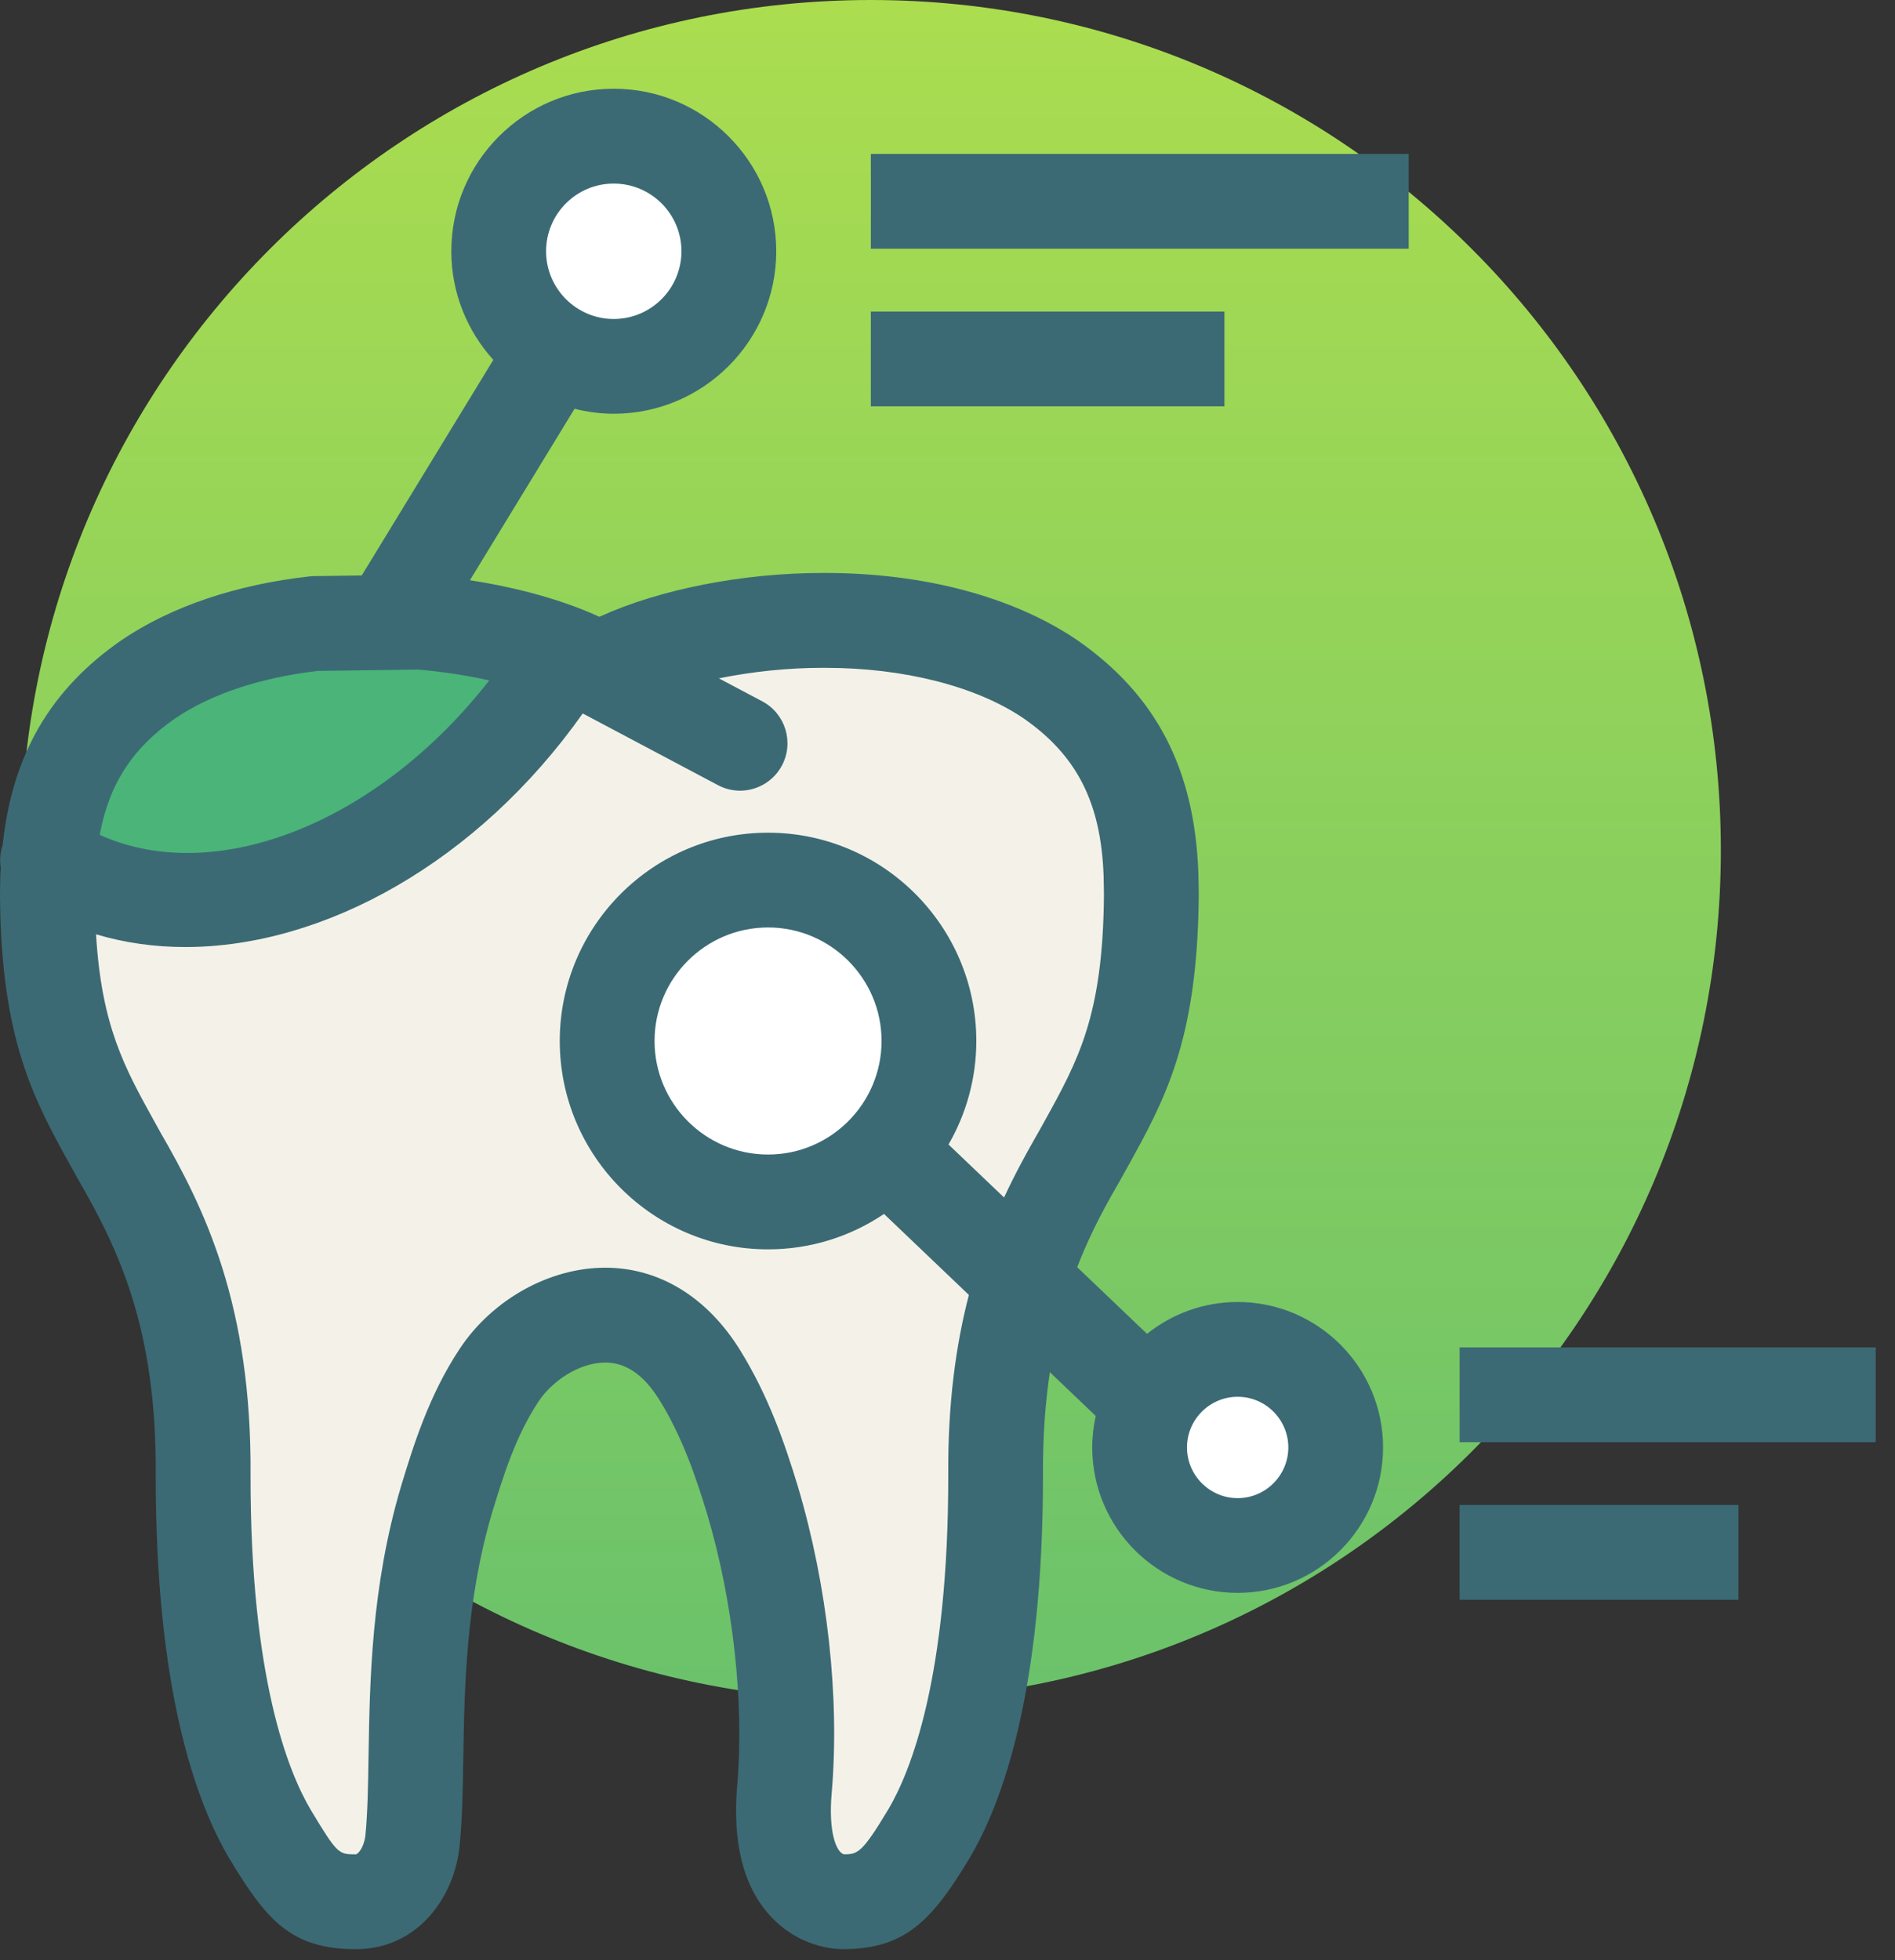 <?xml version="1.0" encoding="UTF-8"?> <svg xmlns="http://www.w3.org/2000/svg" width="88" height="91" viewBox="0 0 88 91" fill="none"><rect x="0" y="0" width="88" height="91" fill="#333333" stroke="none"/> <path d="M79.913 39.471C79.913 61.27 62.241 78.944 40.44 78.944C18.643 78.944 0.969 61.27 0.969 39.471C0.969 17.674 18.643 0 40.44 0C62.241 0.001 79.913 17.675 79.913 39.471Z" fill="url(#paint0_linear_717_31)"></path> <path d="M24.752 30.862C23.171 30.368 21.314 30.01 19.41 29.857L14.63 29.926C11.818 30.243 9.306 31.08 7.455 32.332C4.96 34.054 3.649 36.275 3.287 39.423C9.624 43.023 19.025 39.304 24.752 30.862Z" fill="#4AB479"></path> <path d="M52.48 40.993L52.474 40.616C52.332 36.829 51.015 34.265 48.203 32.322C45.808 30.71 42.207 29.777 38.332 29.777H38.178C34.942 29.777 31.582 30.423 29.19 31.508L28.226 31.935C27.975 32.044 27.688 32.046 27.435 31.934L26.642 31.58C22.014 38.637 14.949 42.752 8.623 42.752C6.71 42.752 4.868 42.371 3.179 41.589C3.179 41.596 3.179 41.604 3.179 41.61C3.23 47.478 4.439 49.662 6.116 52.678L6.377 53.153C8.352 56.566 10.466 60.864 10.41 68.485C10.403 78.182 12.264 82.772 13.374 84.641C14.978 87.306 15.276 87.306 16.529 87.306C18.008 87.306 18.183 85.303 18.185 85.283C18.291 84.207 18.31 82.972 18.335 81.548C18.389 78.119 18.459 73.854 19.791 69.358L19.823 69.244C20.358 67.493 21.026 65.31 22.365 63.294C23.426 61.691 25.613 60.075 28.105 60.075C29.566 60.075 31.657 60.638 33.321 63.318C34.558 65.317 35.28 67.399 35.876 69.351C37.217 73.848 37.772 78.874 37.399 83.146C37.251 84.862 37.496 86.125 38.111 86.793C38.573 87.301 39.117 87.307 39.139 87.307C40.234 87.307 40.688 87.307 42.29 84.637C43.398 82.773 45.262 78.185 45.255 68.48C45.204 60.874 47.226 56.729 49.304 53.134L49.554 52.678C51.228 49.661 52.436 47.481 52.488 41.602C52.489 41.411 52.485 41.207 52.48 40.993Z" fill="#F4F2E8"></path> <path d="M43.137 48.328C43.137 52.453 39.797 55.8 35.666 55.8C31.539 55.8 28.195 52.454 28.195 48.328C28.195 44.2 31.539 40.856 35.666 40.856C39.797 40.856 43.137 44.2 43.137 48.328Z" fill="white"></path> <path d="M33.846 11.664C33.846 14.616 31.452 17.009 28.499 17.009C25.551 17.009 23.157 14.615 23.157 11.664C23.157 8.712 25.551 6.32 28.499 6.32C31.454 6.32 33.846 8.713 33.846 11.664Z" fill="white"></path> <path d="M57.474 71.749C59.988 71.749 62.026 69.711 62.026 67.197C62.026 64.683 59.988 62.645 57.474 62.645C54.96 62.645 52.922 64.683 52.922 67.197C52.922 69.711 54.96 71.749 57.474 71.749Z" fill="white"></path> <path d="M57.474 60.444C55.882 60.444 54.421 61.001 53.266 61.923L50.023 58.829C50.687 57.105 51.448 55.781 52.079 54.687L52.336 54.224C54.092 51.055 55.607 48.317 55.667 41.612C55.667 41.332 55.663 41.041 55.654 40.732L55.65 40.523C55.472 35.678 53.679 32.242 49.99 29.694C47.029 27.699 42.891 26.6 38.331 26.6H38.181C34.513 26.6 30.661 27.354 27.899 28.605L27.834 28.635L27.793 28.616C26.132 27.859 24.064 27.282 21.822 26.938L26.681 18.977C27.264 19.123 27.871 19.208 28.499 19.208C32.661 19.208 36.047 15.822 36.047 11.662C36.047 7.502 32.66 4.119 28.499 4.119C24.342 4.119 20.958 7.502 20.958 11.662C20.958 13.603 21.701 15.369 22.908 16.708L16.799 26.715L14.588 26.746C14.516 26.746 14.444 26.752 14.374 26.759C10.961 27.14 7.952 28.157 5.658 29.709C2.335 32.004 0.564 35.049 0.124 39.227C0.005 39.579 -0.022 39.944 0.037 40.296C0.033 40.387 0.019 40.47 0.016 40.562L0.011 40.847C0.005 41.118 0 41.374 0 41.633C0.058 48.315 1.576 51.055 3.336 54.226L3.616 54.732C5.473 57.941 7.283 61.643 7.232 68.477C7.223 78.415 9.082 83.636 10.649 86.277C12.37 89.14 13.512 90.489 16.53 90.489C19.442 90.489 21.163 87.997 21.353 85.578C21.471 84.392 21.491 83.039 21.515 81.605C21.566 78.37 21.631 74.341 22.86 70.198C23.363 68.552 23.931 66.69 25.017 65.05C25.608 64.16 26.859 63.256 28.106 63.256C29.074 63.256 29.897 63.826 30.624 64.996C31.673 66.686 32.306 68.535 32.833 70.267C34.045 74.328 34.566 79.041 34.235 82.873C34.003 85.537 34.518 87.578 35.767 88.94C37.08 90.375 38.683 90.487 39.142 90.487H39.144C42.006 90.487 43.27 89.187 45.022 86.266C46.583 83.637 48.441 78.418 48.434 68.463C48.422 66.678 48.544 65.105 48.754 63.703L50.884 65.735C50.78 66.206 50.721 66.693 50.721 67.195C50.721 70.921 53.748 73.948 57.474 73.948C61.197 73.948 64.227 70.921 64.227 67.195C64.227 63.473 61.197 60.444 57.474 60.444ZM28.499 8.522C30.234 8.522 31.645 9.93 31.645 11.664C31.645 13.398 30.234 14.809 28.499 14.809C26.769 14.809 25.359 13.398 25.359 11.664C25.359 9.93 26.768 8.522 28.499 8.522ZM8.144 33.345C9.811 32.216 12.095 31.457 14.758 31.147L19.411 31.084C20.557 31.182 21.676 31.355 22.721 31.587C17.561 38.197 10.027 41.195 4.63 38.758C5.064 36.397 6.165 34.711 8.144 33.345ZM44.035 68.48C44.043 77.89 42.287 82.254 41.246 84.008C40.031 86.029 39.826 86.084 39.196 86.086C38.855 86.011 38.459 85.099 38.621 83.254C39.003 78.832 38.432 73.64 37.048 68.996C36.43 66.967 35.681 64.797 34.364 62.672C32.833 60.21 30.611 58.852 28.105 58.852C25.513 58.852 22.862 60.331 21.346 62.618C19.906 64.792 19.181 67.174 18.65 68.913C18.648 68.919 18.622 69.007 18.62 69.013C17.24 73.669 17.172 78.031 17.114 81.534C17.093 82.933 17.072 84.14 16.97 85.189C16.939 85.582 16.727 86.014 16.532 86.087C15.721 86.087 15.673 86.087 14.429 84.019C13.383 82.254 11.627 77.891 11.635 68.498C11.693 60.569 9.492 56.099 7.448 52.567L7.185 52.091C5.777 49.553 4.717 47.634 4.46 43.375C5.788 43.77 7.177 43.966 8.601 43.966C15.071 43.966 22.201 39.995 27.061 33.122L33.338 36.449C33.665 36.624 34.018 36.707 34.366 36.707C35.153 36.707 35.917 36.281 36.313 35.536C36.881 34.461 36.473 33.13 35.398 32.559L33.384 31.492C34.921 31.181 36.579 31.004 38.179 31.004H38.329C41.969 31.004 45.32 31.858 47.508 33.332C50.004 35.057 51.124 37.255 51.249 40.645L51.252 40.815C51.258 41.094 51.264 41.357 51.264 41.593C51.215 47.16 50.069 49.228 48.485 52.09L48.244 52.523C47.699 53.467 47.146 54.477 46.627 55.593L44.048 53.133C44.864 51.716 45.338 50.077 45.338 48.328C45.338 42.995 40.999 38.657 35.665 38.657C30.333 38.657 25.994 42.995 25.994 48.328C25.994 53.661 30.333 58.001 35.665 58.001C37.658 58.001 39.511 57.395 41.052 56.357L44.993 60.117C44.393 62.424 44.011 65.144 44.035 68.48ZM35.667 53.599C32.762 53.599 30.396 51.234 30.396 48.328C30.396 45.423 32.762 43.057 35.667 43.057C38.572 43.057 40.938 45.422 40.938 48.328C40.937 51.234 38.571 53.599 35.667 53.599ZM57.474 69.55C56.178 69.55 55.121 68.493 55.121 67.197C55.121 65.901 56.178 64.845 57.474 64.845C58.77 64.845 59.827 65.901 59.827 67.197C59.827 68.493 58.77 69.55 57.474 69.55Z" fill="#3B6A75"></path> <path d="M65.417 7.145H40.44V11.547H65.417V7.145Z" fill="#3B6A75"></path> <path d="M56.86 14.464H40.44V18.864H56.86V14.464Z" fill="#3B6A75"></path> <path d="M87.105 62.552H67.781V66.953H87.105V62.552Z" fill="#3B6A75"></path> <path d="M80.729 69.866H67.781V74.268H80.729V69.866Z" fill="#3B6A75"></path> <defs> <linearGradient id="paint0_linear_717_31" x1="43.553" y1="0" x2="43.553" y2="90.489" gradientUnits="userSpaceOnUse"> <stop stop-color="#ABDD4F"></stop> <stop offset="1" stop-color="#61BE6F"></stop> </linearGradient> </defs> </svg> 